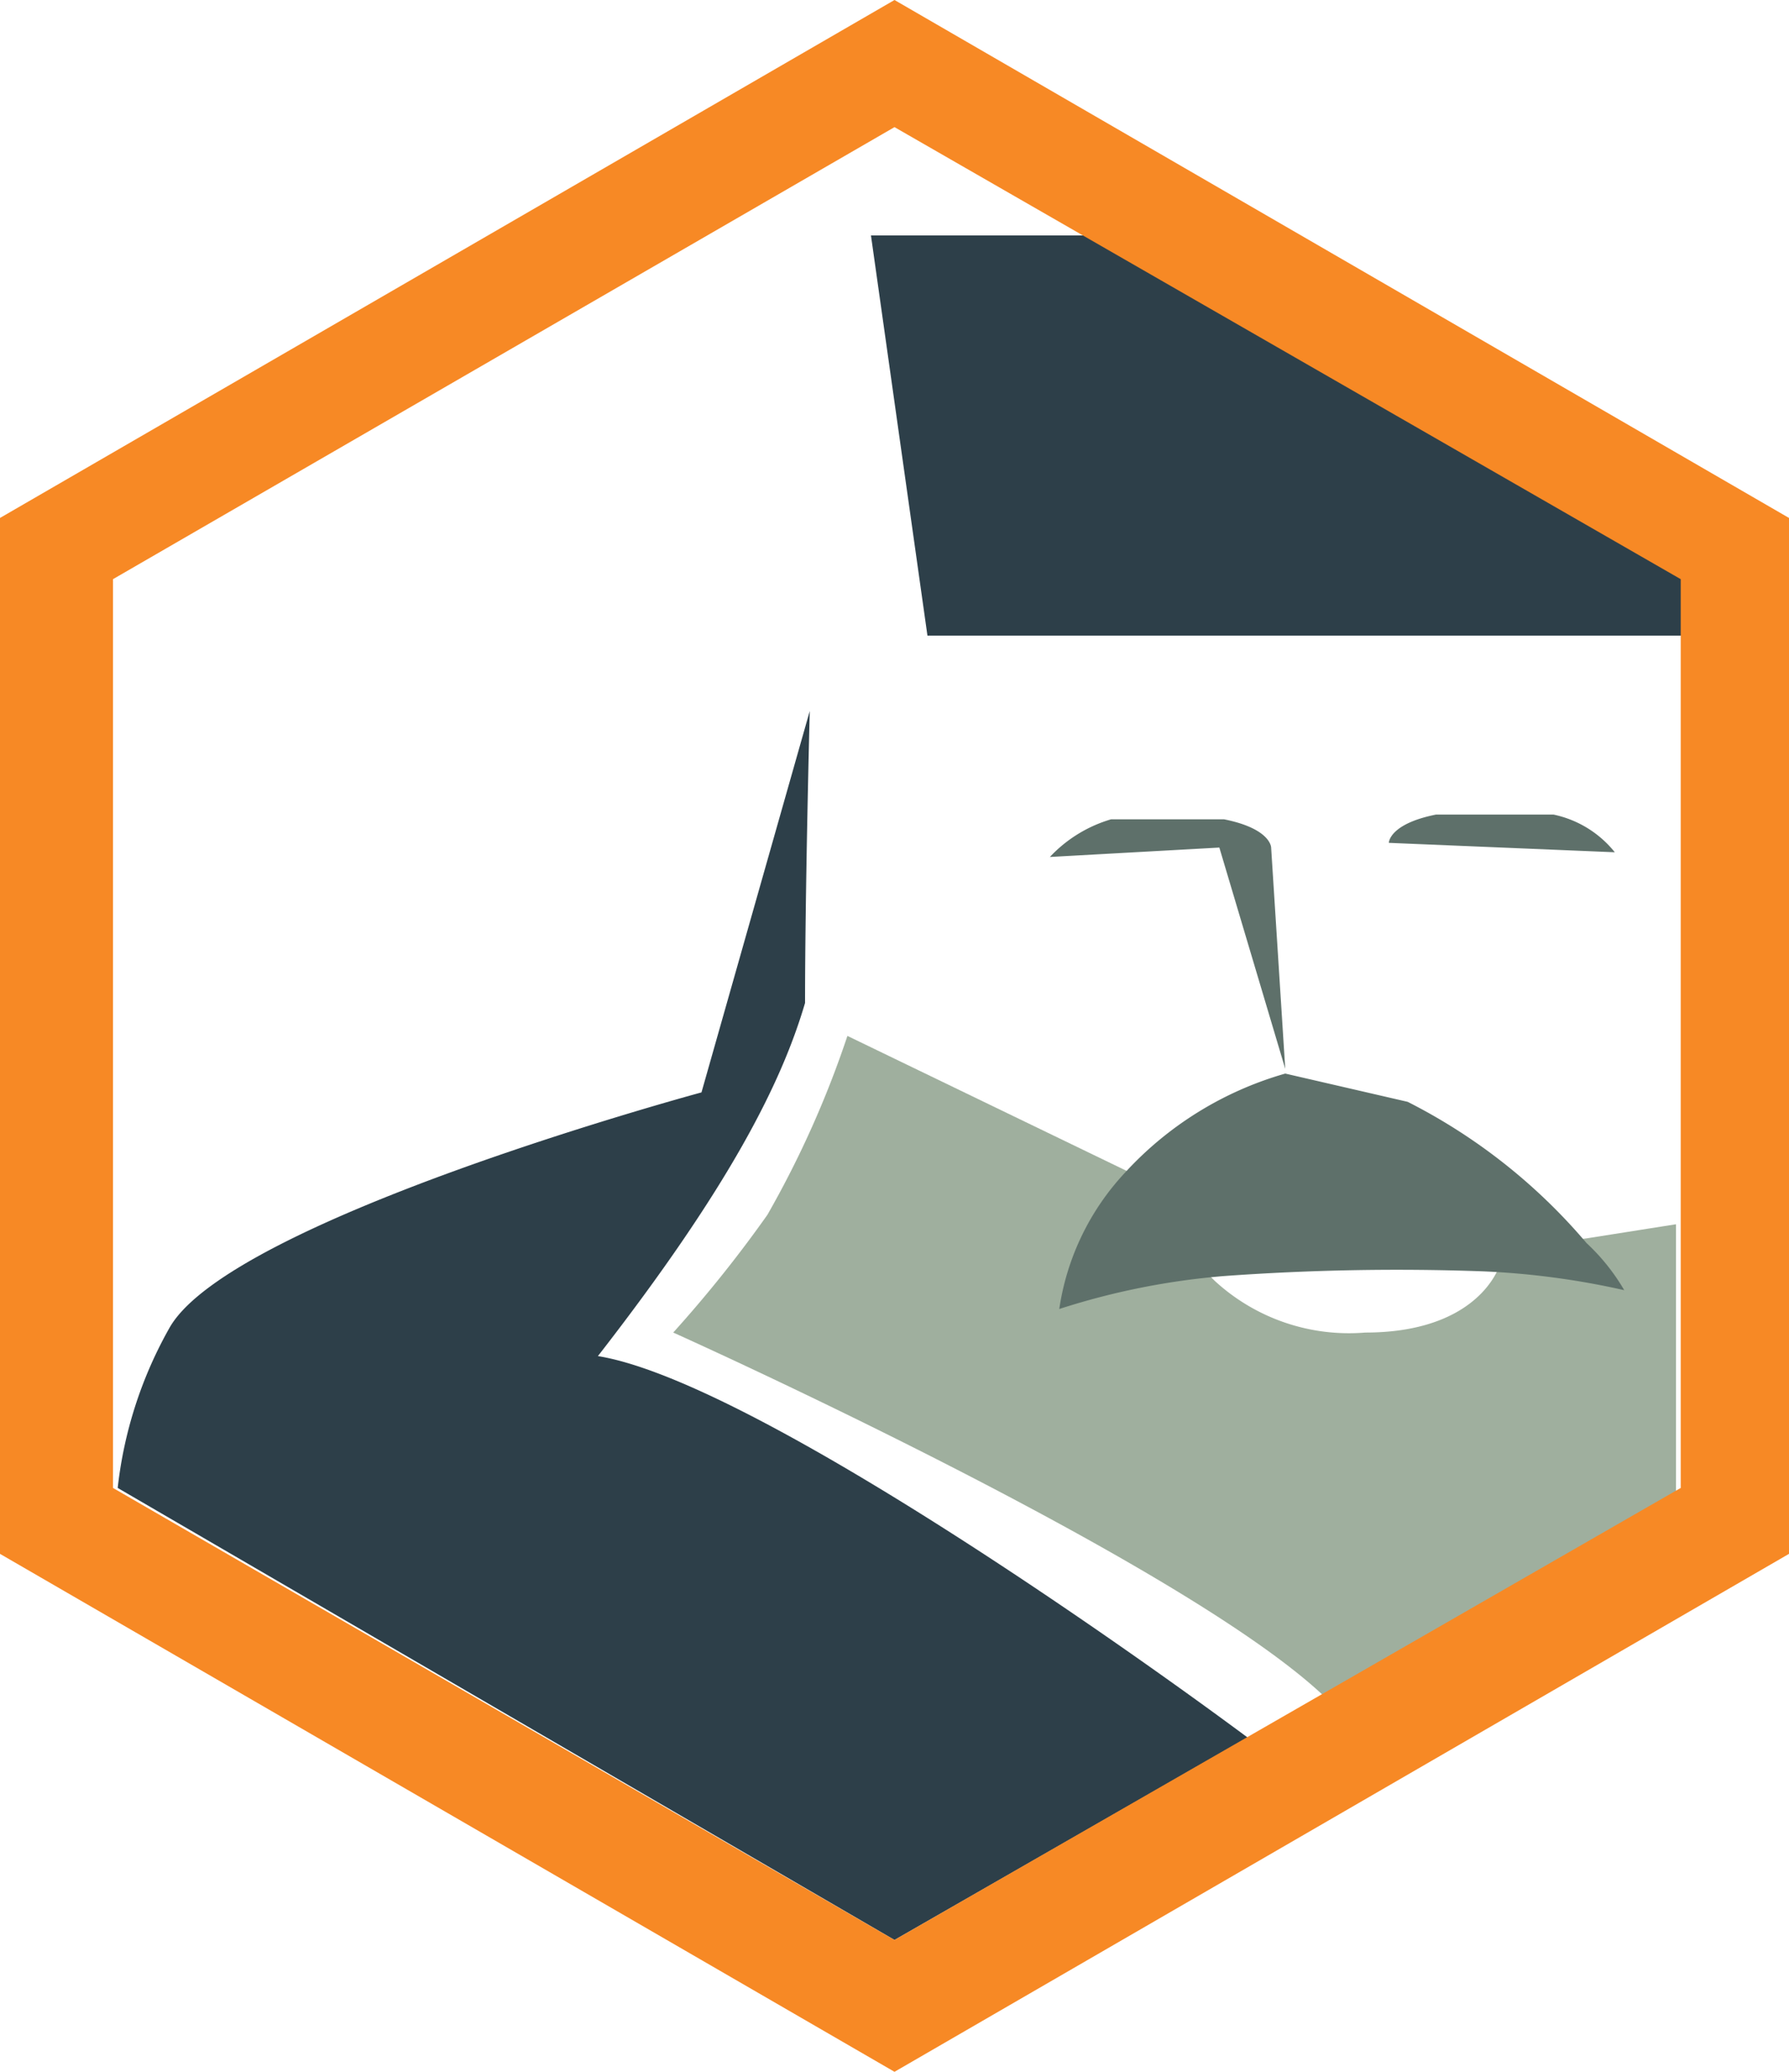 <svg xmlns="http://www.w3.org/2000/svg" width="38" height="44" viewBox="0 0 38 44">
  <defs>
    <style>
      .cls-1 {
        fill: #5e706a;
      }

      .cls-2 {
        fill: #9faf9e;
      }

      .cls-3 {
        fill: #2d3f49;
      }

      .cls-4 {
        fill: #f78925;
      }
    </style>
  </defs>
  <g id="Livello_2" data-name="Livello 2">
    <g id="Livello_1-2" data-name="Livello 1">
      <path class="cls-1" d="M33,17.3H30.5c-1,.2-1,.6-1,.6l4.8.2A2.26,2.26,0,0,0,33,17.3Z"/>
      <path class="cls-2" d="M33.7,26.3l-.8.1-1-.1L25,25.6l-1-.7L18,22a21.15,21.15,0,0,1-1.7,3.8,27,27,0,0,1-2,2.5S25,33.1,28.1,36h0l7.5-4.3V26Zm-4.7,2a4.21,4.21,0,0,1-3.2-1.1h0l-.1-.1a43.74,43.74,0,0,1,6.2-.2.1.1,0,0,1-.1.1C31.5,27.6,30.7,28.3,29,28.3Z"/>
      <polygon class="cls-3" points="28.3 5.4 37.1 11 37.1 13.5 19.7 13.5 18.5 5 26.4 5 28.3 5.4"/>
      <path class="cls-3" d="M26.5,36.9,19,41.2,2.5,31.6a8.9,8.9,0,0,1,1.1-3.4c1.3-2.3,11.3-5,11.3-5l2.3-8.1s-.1,3.8-.1,6.2c-.5,1.7-1.6,3.9-4.4,7.5C15.8,29.3,23.4,34.6,26.5,36.9Z"/>
      <path class="cls-1" d="M27.3,22.7,25.9,18l-3.6.2a2.91,2.91,0,0,1,1.3-.8H26c1,.2,1,.6,1,.6Z"/>
      <path class="cls-1" d="M34.5,27.4a16.79,16.79,0,0,0-3-.4,50.93,50.93,0,0,0-5.5.1,15.43,15.43,0,0,0-3.5.7,5.39,5.39,0,0,1,1.4-2.9,7.36,7.36,0,0,1,3.4-2.1l2.6.6a12.21,12.21,0,0,1,3.8,3A4.36,4.36,0,0,1,34.5,27.4Z"/>
      <path class="cls-4" d="M19,0,0,11V33L19,44,38,33V11ZM35.7,31.6,19,41.2,2.4,31.6V12.3L19,2.7l16.7,9.6Z"/>
    </g>
  </g>
</svg>
